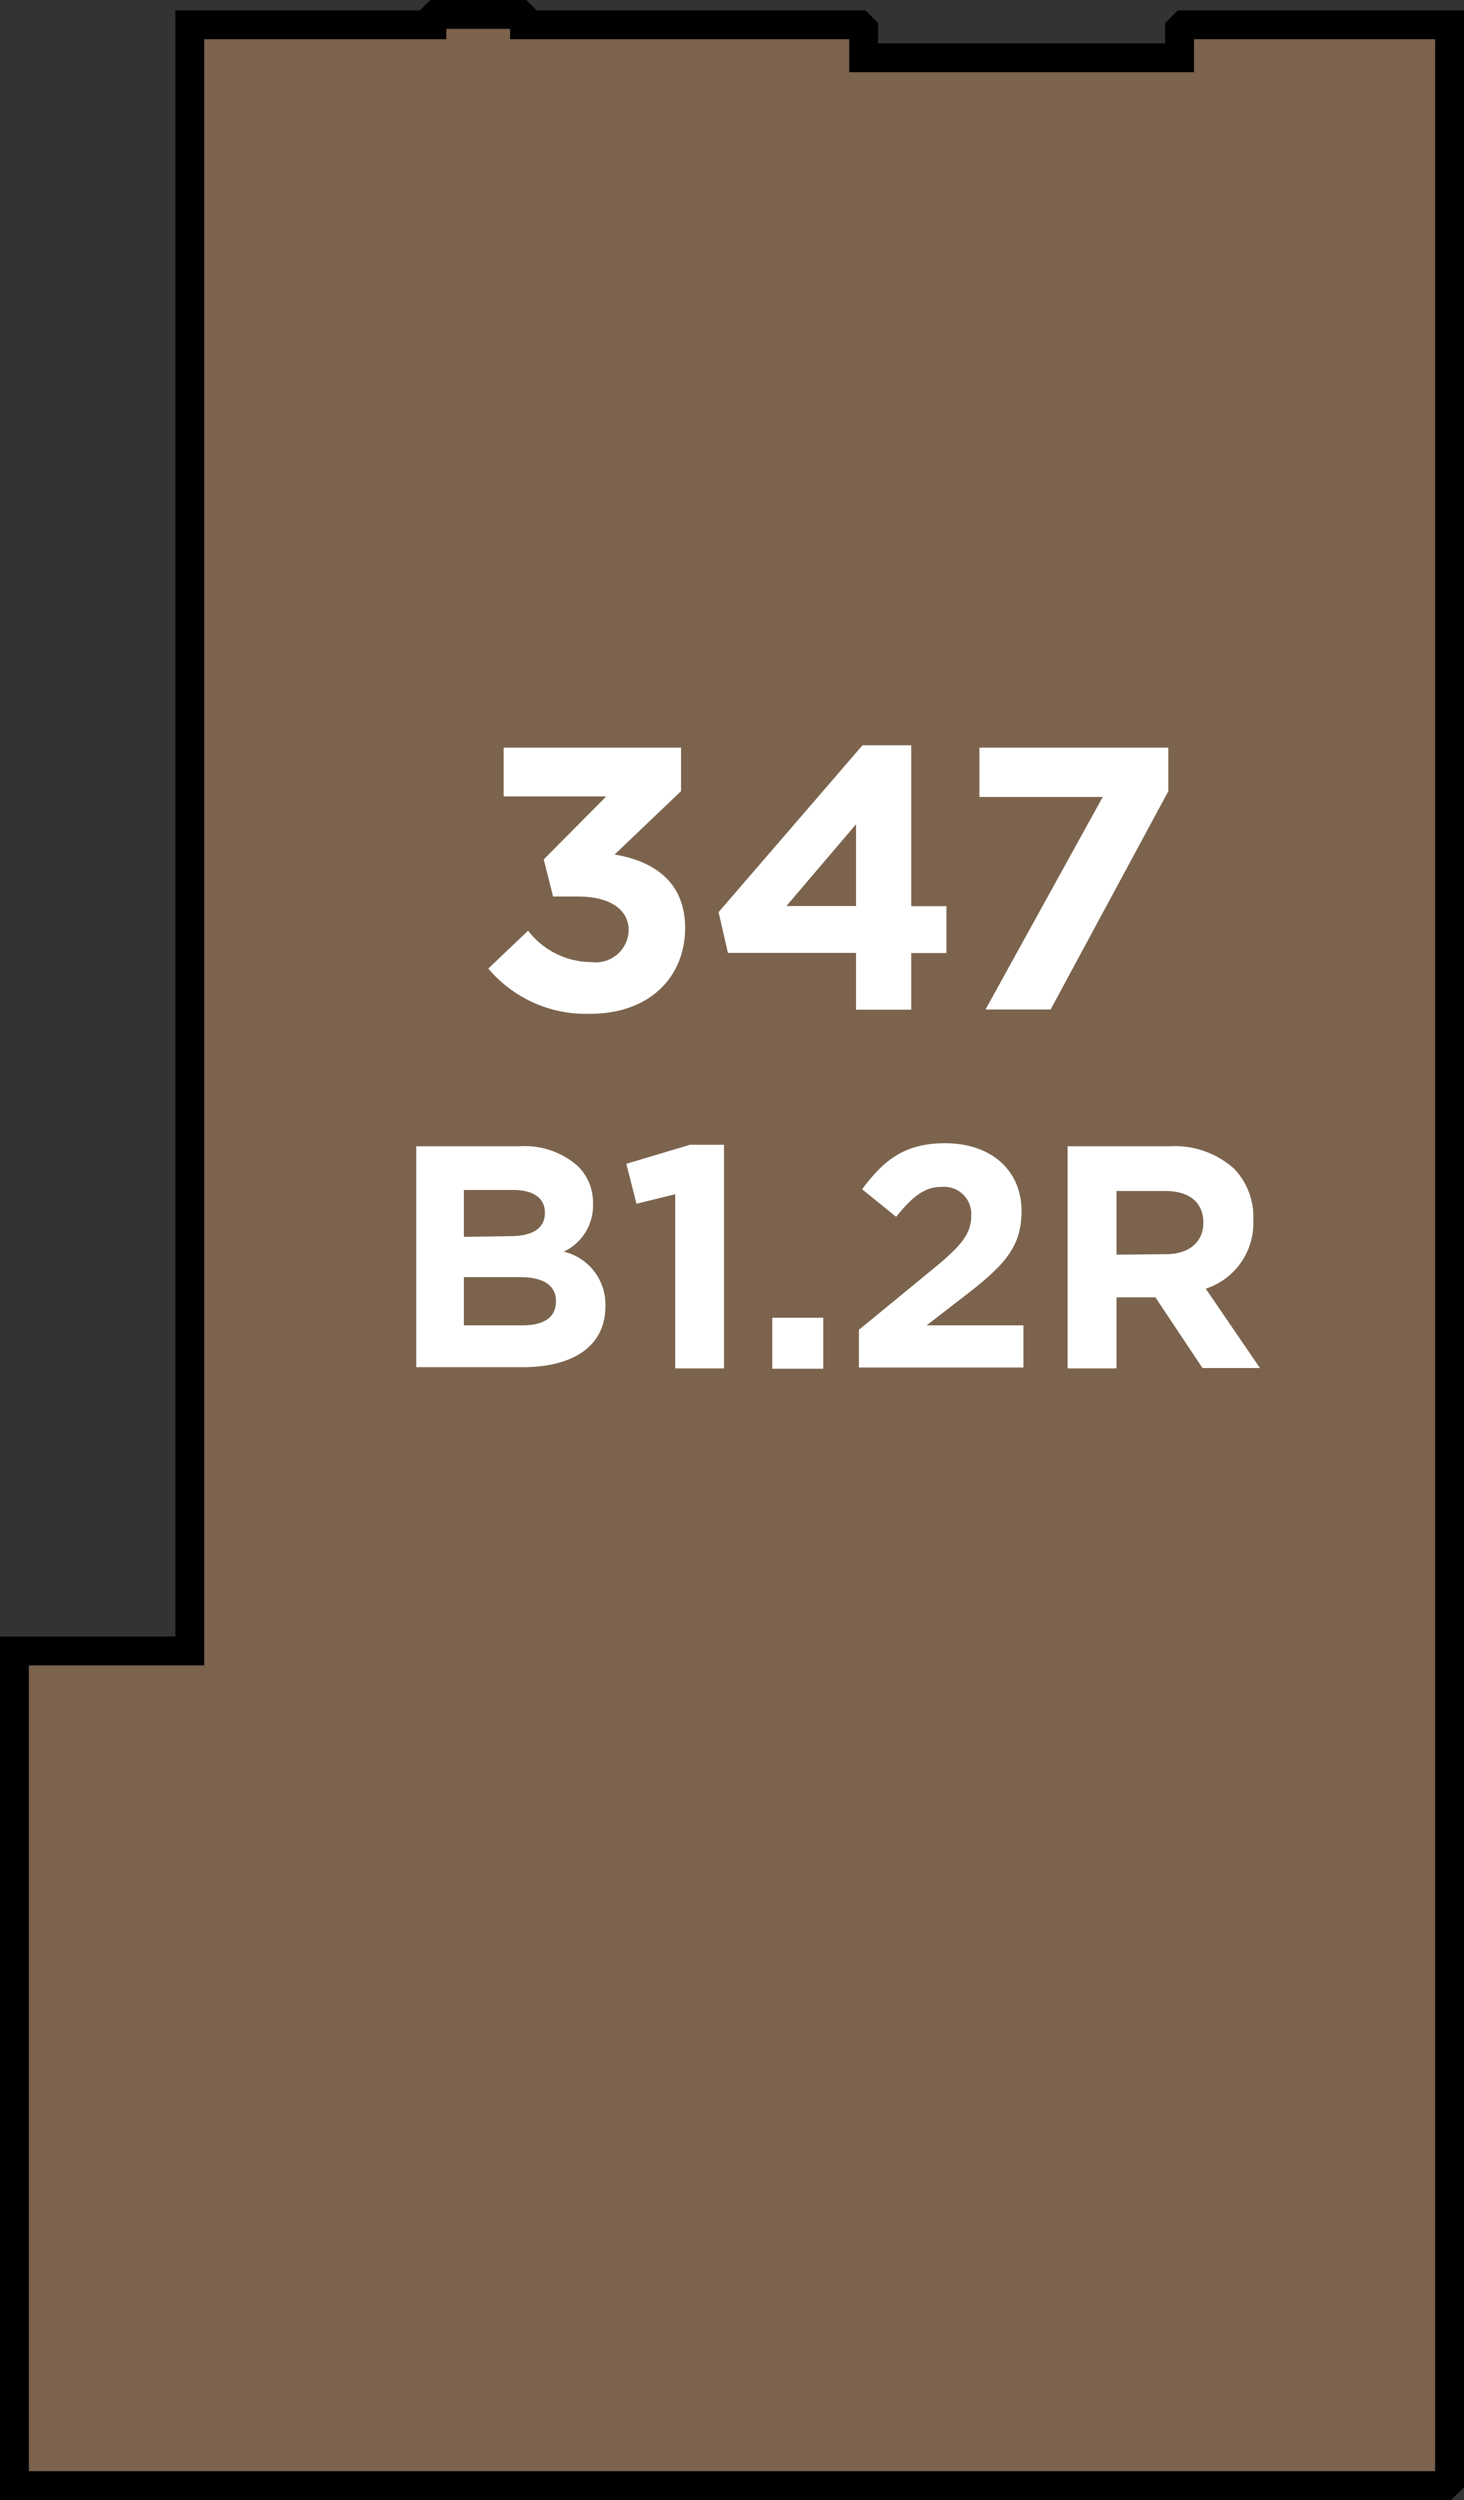<svg xmlns="http://www.w3.org/2000/svg" width="86.16" height="147.13" viewBox="0 0 86.16 147.13"><rect x="0" y="0" width="86.16" height="147.13" fill="#333333" stroke="none"/><title>347</title><polygon points="72.22 1.46 69.67 1.46 69.42 1.71 69.42 3.4 63.92 3.4 52.46 3.4 50.83 3.4 50.83 1.71 50.58 1.46 48.03 1.46 30.87 1.46 30.87 1.1 30.62 0.85 25.68 0.85 25.42 1.1 25.42 1.46 11.17 1.46 11.17 97.16 0.85 97.16 0.85 146.28 17.23 146.28 74.51 146.28 81.95 146.28 82.61 146.28 85.05 146.28 85.31 146.03 85.31 138.44 85.31 1.46 72.22 1.46 72.22 1.46" style="fill:#7b634d;stroke:#000;stroke-miterlimit:10;stroke-width:1.697px"/><path d="M24.5,67.46h6.07A4.72,4.72,0,0,1,34,68.62a3,3,0,0,1,.9,2.22v0a3,3,0,0,1-1.72,2.82,3.2,3.2,0,0,1,2.45,3.21v0c0,2.39-1.94,3.59-4.89,3.59H24.5ZM30,72.75c1.27,0,2.07-.41,2.07-1.38v0c0-.86-.67-1.34-1.89-1.34H27.3v2.76ZM30.72,78c1.27,0,2-.45,2-1.42v0c0-.88-.65-1.42-2.13-1.42H27.3V78Z" style="fill:#fff"/><path d="M39.74,70.28l-2.28.56-.6-2.35,3.75-1.12h2V80.53H39.74Z" style="fill:#fff"/><path d="M45.45,77.55h3v3h-3Z" style="fill:#fff"/><path d="M50.55,78.26l4.35-3.57c1.63-1.34,2.26-2.05,2.26-3.14a1.6,1.6,0,0,0-1.75-1.7c-1,0-1.7.56-2.67,1.76l-2-1.62c1.29-1.75,2.54-2.71,4.88-2.71,2.71,0,4.5,1.59,4.5,4v0c0,2.19-1.12,3.27-3.44,5.06L54.53,78h5.7v2.48H50.55Z" style="fill:#fff"/><path d="M62.83,67.46h6a5.21,5.21,0,0,1,3.81,1.33,4.1,4.1,0,0,1,1.12,3v0a4.06,4.06,0,0,1-2.8,4.05l3.19,4.67H70.77L68,76.35H65.71v4.18H62.83Zm5.79,6.35c1.4,0,2.2-.75,2.2-1.85v0c0-1.23-.86-1.87-2.26-1.87H65.71v3.75Z" style="fill:#fff"/><path d="M28.74,57l2.34-2.23a4.71,4.71,0,0,0,3.73,1.85A1.94,1.94,0,0,0,37,54.76v0c0-1.26-1.13-2-3-2H32.55L32,50.58l3.68-3.71H29.64V44H40.08v2.56l-3.91,3.73c2.1.35,4.15,1.46,4.15,4.32v0c0,2.91-2.12,5.05-5.56,5.05A7.49,7.49,0,0,1,28.74,57Z" style="fill:#fff"/><path d="M50.38,56.08H42.84l-.55-2.4,8.47-9.82h2.87v9.47H55.7v2.76H53.63v3.33H50.38Zm0-2.76V48.51l-4.1,4.81Z" style="fill:#fff"/><path d="M64.9,46.9H57.64V44H68.76v2.56L61.83,59.41H58Z" style="fill:#fff"/></svg>